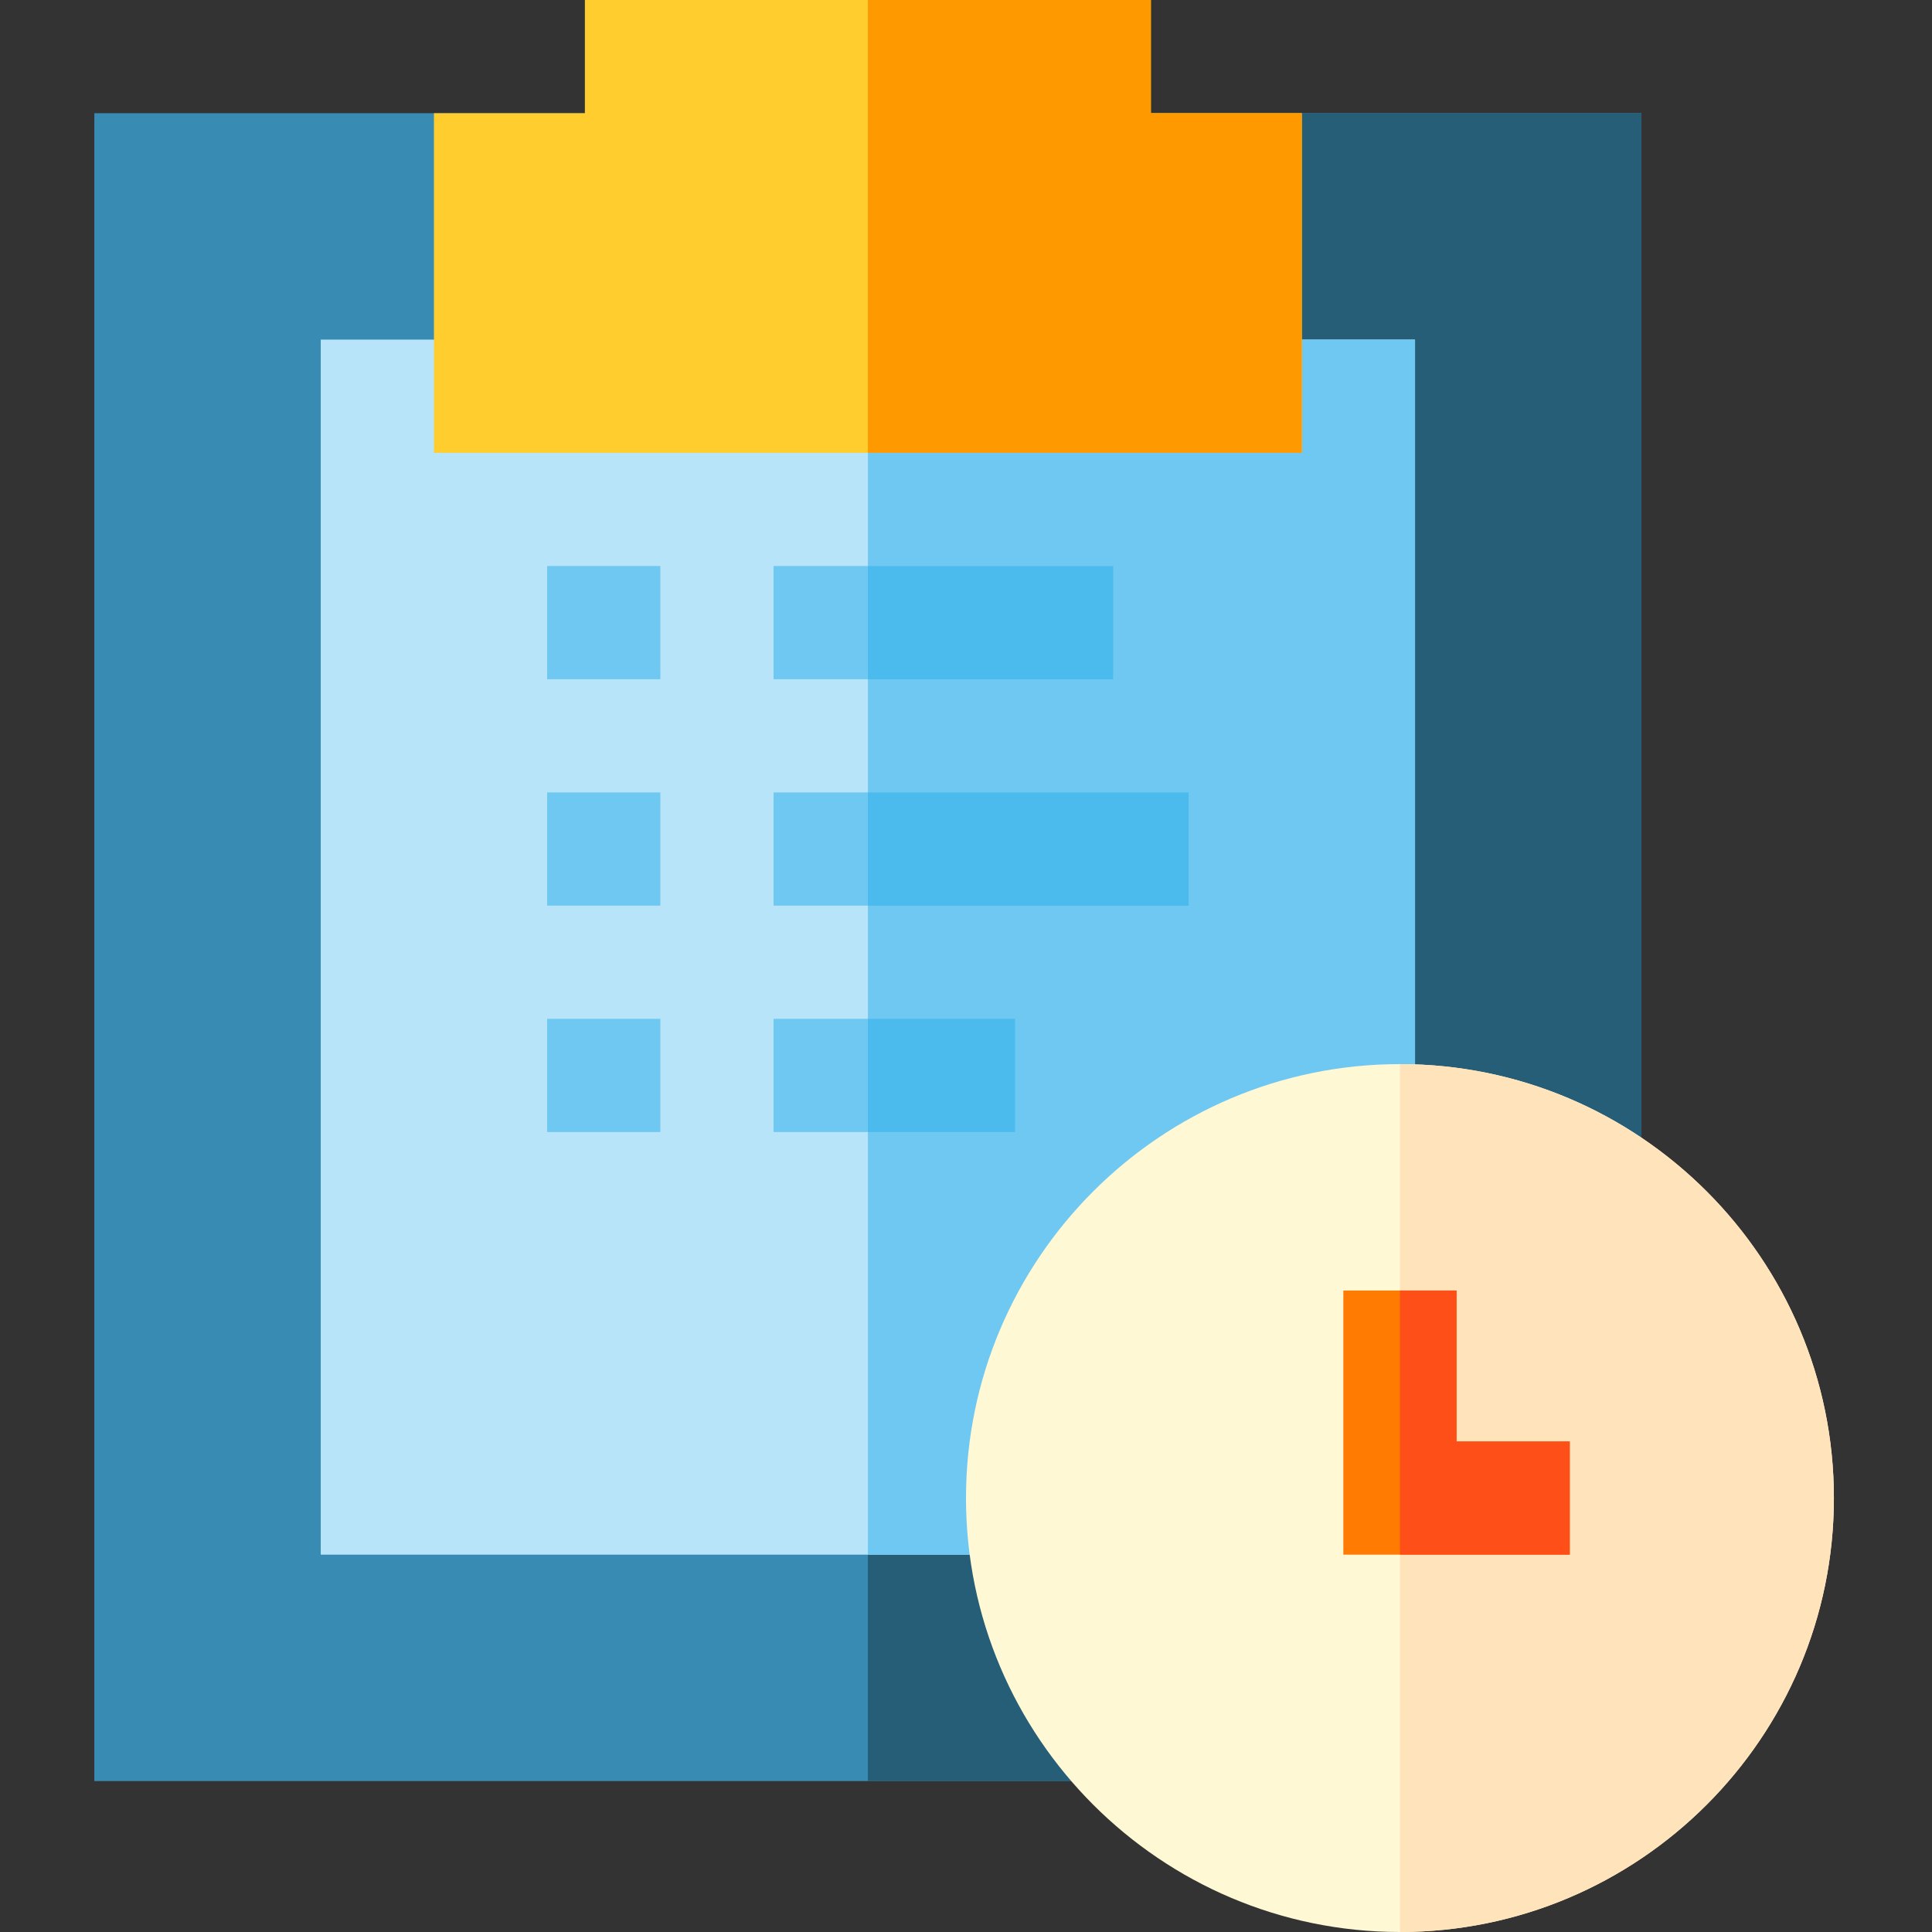 <svg xmlns="http://www.w3.org/2000/svg" viewBox="0 0 512 512" width="60" height="60"><rect x="0" y="0" width="512" height="512" fill="#333333" stroke="none"/><title>Session Activity Logs</title><style>		.s0 { fill: #388cb3 } 		.s1 { fill: #265d77 } 		.s2 { fill: #b7e4f8 } 		.s3 { fill: #6fc8f1 } 		.s4 { fill: #fff8d5 } 		.s5 { fill: #ffce2e } 		.s6 { fill: #ff9900 } 		.s7 { fill: #4bbaed } 		.s8 { fill: #ffe3ba } 		.s9 { fill: #ff7b01 } 		.s10 { fill: #ff4f18 } 	</style><path class="s0" d="m435 472h-410v-442h410z"></path><path class="s1" d="m230 30h205v442h-205z"></path><path class="s2" d="m375 412h-290v-322h290z"></path><path class="s3" d="m230 90h145v322h-145z"></path><path class="s4" d="m371 512c-63.41 0-115-51.59-115-115 0-63.41 51.59-115 115-115 63.41 0 115 51.59 115 115 0 63.41-51.59 115-115 115z"></path><g><path class="s3" d="m205 150h90v30h-90z"></path><path class="s3" d="m145 150h30v30h-30z"></path><path class="s3" d="m205 210h110v30h-110z"></path><path class="s3" d="m145 210h30v30h-30z"></path><path class="s3" d="m205 270h64v30h-64z"></path><path class="s3" d="m145 270h30v30h-30z"></path></g><path class="s5" d="m345 120h-230v-90h40v-30h150v30h40z"></path><path class="s6" d="m305 0h-75v120h115v-90h-40z"></path><path class="s7" d="m230 150h65v30h-65z"></path><path class="s7" d="m230 210h85v30h-85z"></path><path class="s7" d="m230 270h39v30h-39z"></path><path class="s8" d="m371 282v230c63.41 0 115-51.59 115-115 0-63.41-51.59-115-115-115z"></path><path class="s9" d="m416 412h-60v-70h30v40h30z"></path><path class="s10" d="m386 342h-15v70h45v-30h-30z"></path></svg>